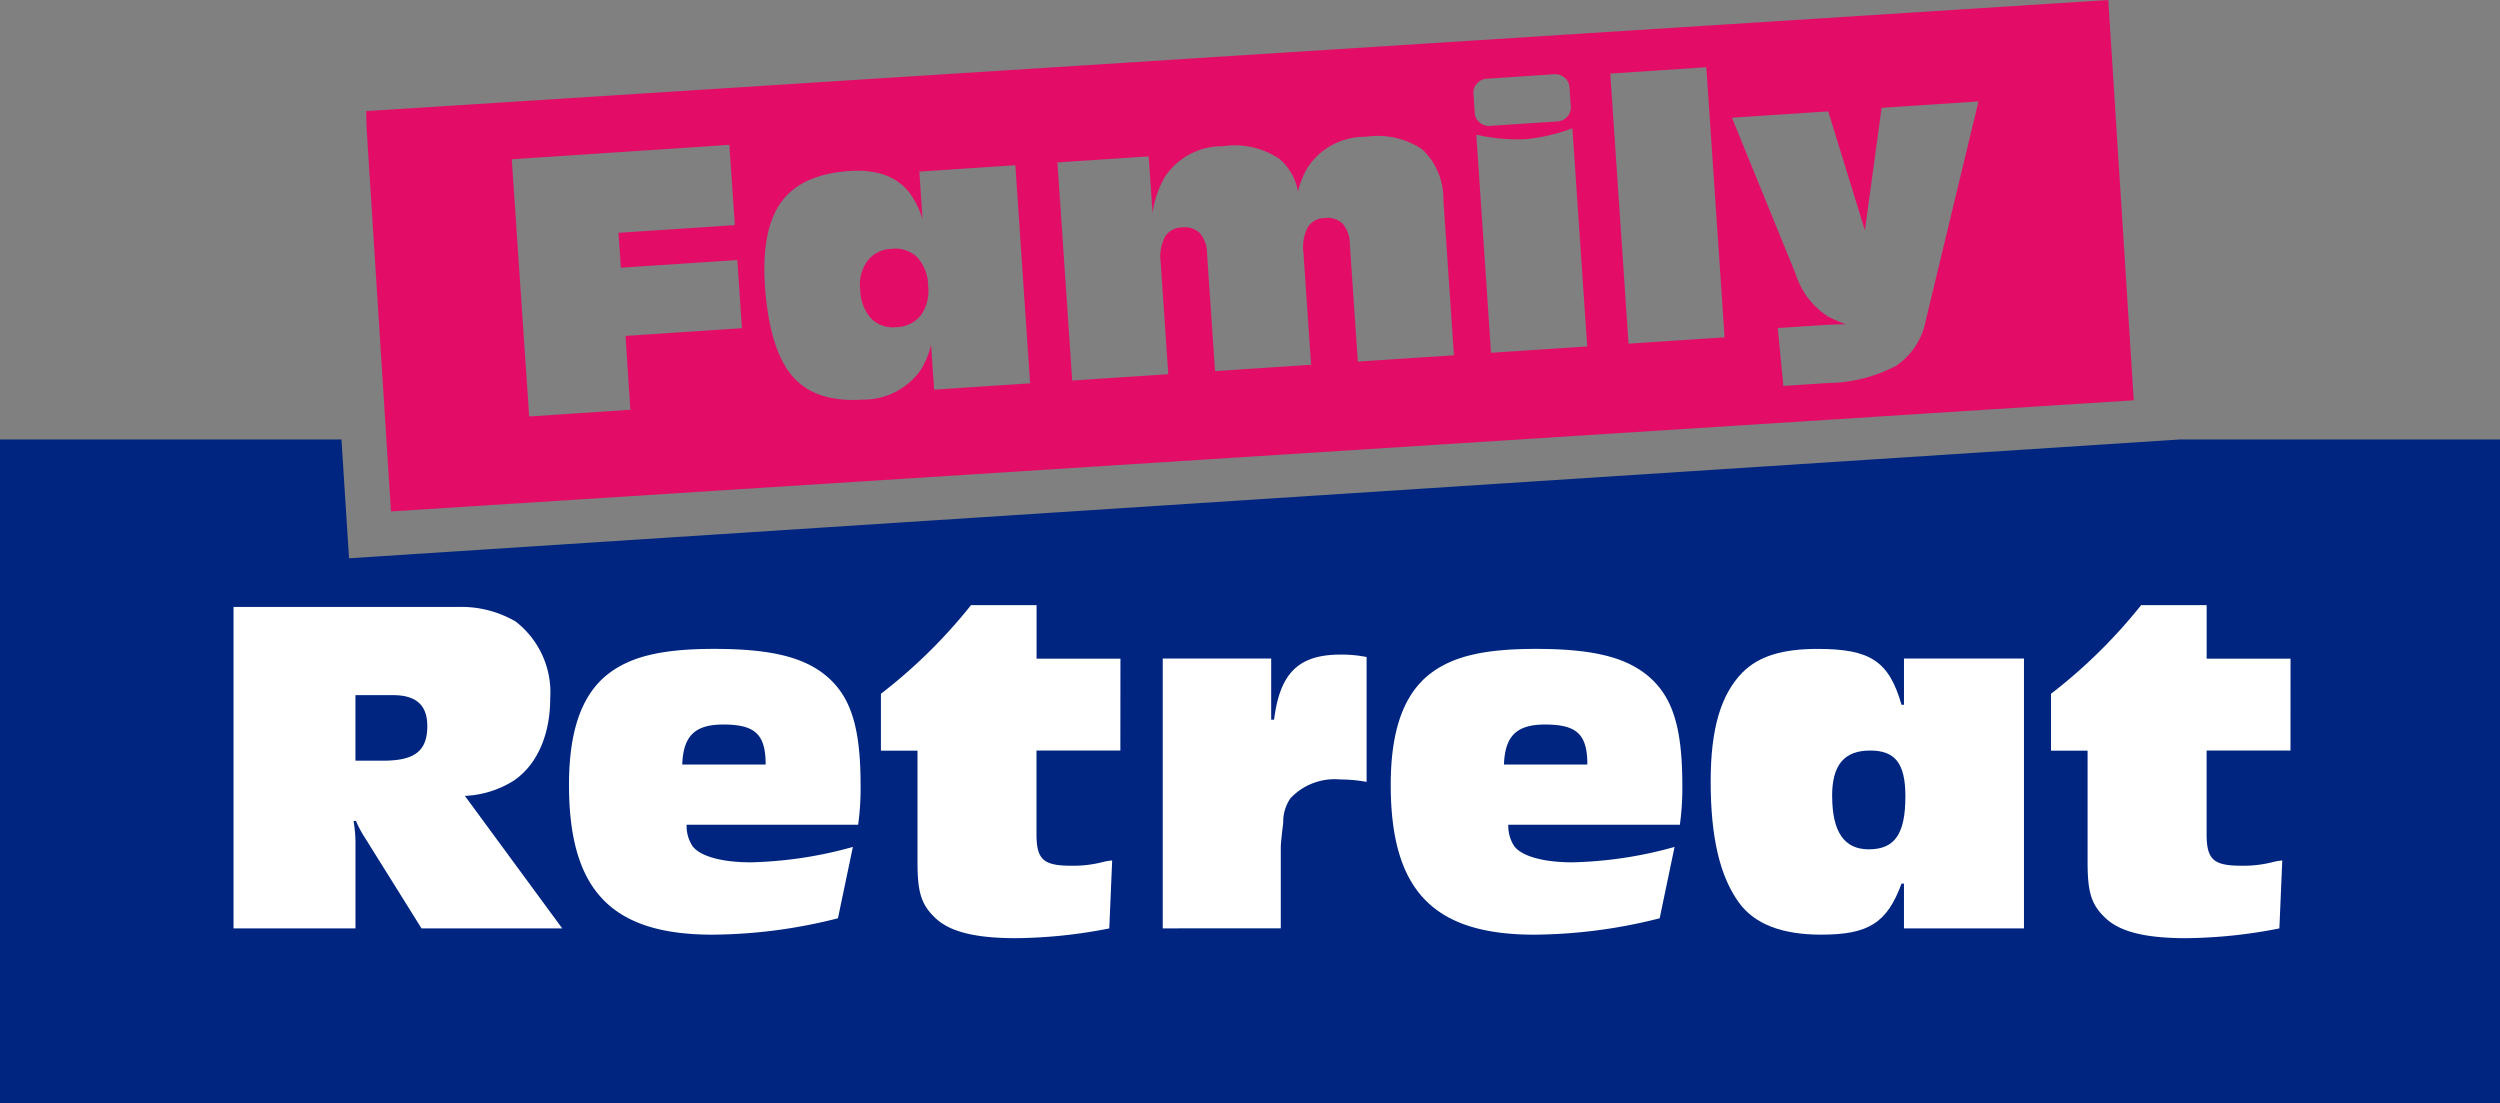 <svg xmlns="http://www.w3.org/2000/svg" xmlns:xlink="http://www.w3.org/1999/xlink" id="Group_2226" data-name="Group 2226" width="205" height="90.476" viewBox="0 0 205 90.476"><rect x="0" y="0" width="205" height="90.476" fill="#808080" stroke="none"/><defs><clipPath id="clip-path"><rect id="Rectangle_7516" data-name="Rectangle 7516" width="205" height="90.476" fill="none"></rect></clipPath></defs><path id="Path_35129" data-name="Path 35129" d="M178.735,31.731,28.62,41.471,28,31.731H0V86.169H205V31.731Z" transform="translate(0 4.307)" fill="#002581"></path><g id="Group_2221" data-name="Group 2221" transform="translate(0 0)"><g id="Group_2220" data-name="Group 2220" clip-path="url(#clip-path)"><path id="Path_35130" data-name="Path 35130" d="M35.281,43.822a8.85,8.85,0,0,1,4.7,1.186,7.341,7.341,0,0,1,2.846,6.323c0,2.965-1.066,5.415-2.964,6.718a8.176,8.176,0,0,1-4.031,1.266l7.983,10.867H32.277l-4.663-7.469a8.708,8.708,0,0,1-.712-1.346h-.2a11.128,11.128,0,0,1,.158,1.7v7.114h-10V43.822ZM29.116,56.429c2.612,0,3.634-.8,3.634-2.846,0-1.7-.909-2.529-2.806-2.529H26.857v5.37Z" transform="translate(2.289 5.948)" fill="#fff"></path><path id="Path_35131" data-name="Path 35131" d="M63.135,68.94A42.555,42.555,0,0,1,52.86,70.284c-8.3,0-11.778-3.634-11.778-12.29,0-4.386,1.022-7.352,3.162-9.051,1.857-1.463,4.429-2.093,8.734-2.093,4.505,0,7.193.63,9.05,2.093,2.134,1.7,2.964,4.228,2.964,9.086a21.9,21.9,0,0,1-.2,3.239H50.726a3.04,3.04,0,0,0,.474,1.74c.593.829,2.373,1.344,4.781,1.344a33.646,33.646,0,0,0,8.379-1.263ZM57.207,56.333c0-2.49-.87-3.281-3.479-3.281-2.332,0-3.279.949-3.36,3.281Z" transform="translate(5.576 6.359)" fill="#fff"></path><path id="Path_35132" data-name="Path 35132" d="M83.237,55.616H76.36v6.836c0,2.093.553,2.607,2.846,2.607a9.636,9.636,0,0,0,2.647-.316,4.449,4.449,0,0,1,.712-.114L82.329,70.2a40.991,40.991,0,0,1-7.666.8c-3.281,0-5.375-.513-6.56-1.62s-1.5-2.1-1.5-4.625V55.624h-3V50.96a42.827,42.827,0,0,0,7.389-7.269h5.375v4.388h6.877Z" transform="translate(8.632 5.93)" fill="#fff"></path><path id="Path_35133" data-name="Path 35133" d="M92.843,52.6h.237c.474-3.832,2.015-5.338,5.452-5.338a10.276,10.276,0,0,1,2.134.2V57.7a12.351,12.351,0,0,0-2.174-.2,4.981,4.981,0,0,0-4.07,1.542,3.423,3.423,0,0,0-.593,2.016c-.114.947-.2,1.659-.2,2.053v6.6H83.95V47.583h8.893Z" transform="translate(11.395 6.415)" fill="#fff"></path><path id="Path_35134" data-name="Path 35134" d="M122.463,68.94a42.572,42.572,0,0,1-10.276,1.344c-8.3,0-11.776-3.634-11.776-12.29,0-4.386,1.029-7.352,3.162-9.051,1.857-1.463,4.429-2.093,8.734-2.093,4.505,0,7.191.63,9.051,2.093,2.133,1.7,2.963,4.228,2.963,9.086a22.061,22.061,0,0,1-.2,3.239H110.052a3.04,3.04,0,0,0,.474,1.74c.593.829,2.373,1.344,4.781,1.344a33.629,33.629,0,0,0,8.378-1.263Zm-5.929-12.607c0-2.49-.87-3.281-3.479-3.281-2.329,0-3.279.949-3.359,3.281Z" transform="translate(13.629 6.359)" fill="#fff"></path><path id="Path_35135" data-name="Path 35135" d="M149.2,69.769H139.36V66.094h-.2c-1.187,3.243-2.726,4.189-6.6,4.189-3.2,0-5.452-.87-6.721-2.612-1.58-2.173-2.329-5.372-2.329-9.958,0-4.309.829-7.114,2.607-8.931,1.346-1.346,3.282-1.931,6.168-1.931,4.345,0,5.848,1.022,6.876,4.583h.2V47.638H149.2ZM133.472,58.9c0,2.963.989,4.386,3.005,4.386,2.133,0,3-1.264,3-4.346,0-2.688-.829-3.755-2.886-3.755-2.133,0-3.122,1.186-3.122,3.715" transform="translate(16.765 6.359)" fill="#fff"></path><path id="Path_35136" data-name="Path 35136" d="M167.721,55.616h-6.878v6.836c0,2.093.553,2.607,2.845,2.607a9.606,9.606,0,0,0,2.649-.316,4.53,4.53,0,0,1,.71-.114L166.81,70.2a41.015,41.015,0,0,1-7.668.8c-3.279,0-5.372-.513-6.559-1.62s-1.5-2.1-1.5-4.625V55.624h-3V50.96a42.964,42.964,0,0,0,7.391-7.269h5.373v4.388h6.878Z" transform="translate(20.099 5.93)" fill="#fff"></path><path id="Path_35137" data-name="Path 35137" d="M64.671,17.971a2.567,2.567,0,0,0-1.964.985,3.3,3.3,0,0,0-.6,2.318,3.714,3.714,0,0,0,.881,2.392,2.516,2.516,0,0,0,2.107.723,2.589,2.589,0,0,0,2-.989,3.477,3.477,0,0,0,.585-2.411,3.544,3.544,0,0,0-.886-2.326,2.6,2.6,0,0,0-2.125-.693" transform="translate(8.427 2.436)" fill="#e30d68"></path><path id="Path_35138" data-name="Path 35138" d="M169.292,0,26.435,9.112l.037,1.414,2,31.412,142.908-9.115ZM48.1,33.6l-4.14.274-4.155.276L38.376,13.061l17.841-1.182.227,3.286.227,3.294-9.547.633.2,2.861,9.547-.631.189,2.79.191,2.8-9.547.634Zm28.848-1.91-3.939.261-.251-3.684a6.833,6.833,0,0,1-.821,2.03,5.733,5.733,0,0,1-4.8,2.471q-3.888.257-5.762-1.939t-2.241-7.4q-.3-4.632,1.363-6.89t5.591-2.517q3.421-.227,4.973,1.881a7.437,7.437,0,0,1,1,2.059L71.8,14.071l7.869-.522,1.212,17.884Zm34.753-2.3-3.946.261-.658-9.663a2.539,2.539,0,0,0-.593-1.655,1.8,1.8,0,0,0-1.476-.454,1.641,1.641,0,0,0-1.391.776,3.615,3.615,0,0,0-.341,2.1l.625,9.155-3.933.261-3.943.263-.655-9.654a2.582,2.582,0,0,0-.591-1.668,1.8,1.8,0,0,0-1.476-.46,1.631,1.631,0,0,0-1.394.776,3.624,3.624,0,0,0-.341,2.1l.622,9.155-3.931.261-3.946.261L83.123,13.32l3.734-.246,3.748-.249.317,4.657a8.124,8.124,0,0,1,1-2.964,5.61,5.61,0,0,1,4.77-2.525,6.545,6.545,0,0,1,4.65,1.047,4.639,4.639,0,0,1,1.506,2.647,7.427,7.427,0,0,1,.784-1.944,5.6,5.6,0,0,1,4.77-2.525,6.559,6.559,0,0,1,4.636,1.032,5.55,5.55,0,0,1,1.731,4.14l.865,12.744Zm5.534-21.7a1.1,1.1,0,0,1,.291-.842,1.153,1.153,0,0,1,.812-.394l5.513-.365a1.16,1.16,0,0,1,.86.282,1.1,1.1,0,0,1,.4.8l.106,1.553a1.112,1.112,0,0,1-.288.842,1.169,1.169,0,0,1-.814.392l-5.513.365a1.163,1.163,0,0,1-.861-.283,1.111,1.111,0,0,1-.4-.8Zm5.388,20.978-3.946.259-1.206-17.882a15.192,15.192,0,0,0,3.989.369,14.987,14.987,0,0,0,3.888-.892l1.215,17.886ZM133.9,27.92l-3.946.261-1.5-22.147,3.931-.259,3.943-.261,1.5,22.147Zm20.424-1.642A5.777,5.777,0,0,1,151.886,30a12.293,12.293,0,0,1-5.637,1.409l-3.6.239L142.19,26.9l2.865-.189q1.978-.131,2.726-.114a13.248,13.248,0,0,1-1.395-.6,6.393,6.393,0,0,1-2.72-3.506L138.433,9.654l7.894-.52,3.007,9.759,1.37-10.05,7.942-.527Z" transform="translate(3.588 0)" fill="#e30d68"></path></g></g></svg>